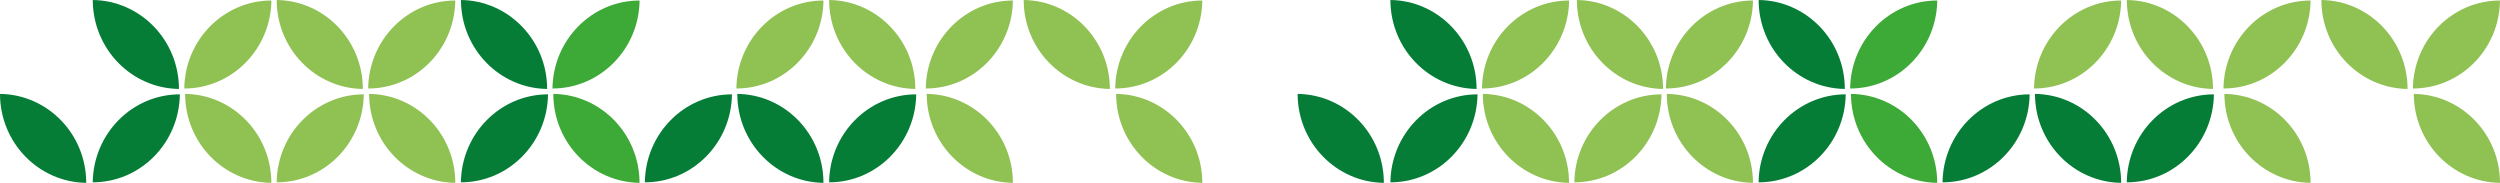 <svg xmlns="http://www.w3.org/2000/svg" xmlns:xlink="http://www.w3.org/1999/xlink" x="0" y="0" width="314.49" height="23.001" viewBox="0, 0, 314.49, 23.001"><g id="Layer_1"><path d="M115.255,11.867 C109.244,11.874 104.37,16.819 104.297,22.937 C110.307,22.931 115.181,17.986 115.255,11.867 z" fill="#057D37"></path><path d="M104.303,0 C104.309,6.138 109.152,11.114 115.144,11.189 C115.138,5.052 110.295,0.075 104.303,0 z" fill="#90C153"></path><path d="M68.939,11.867 C62.928,11.874 58.054,16.819 57.98,22.937 C63.991,22.931 68.865,17.986 68.939,11.867 z" fill="#057D37"></path><path d="M80.45,23.001 C80.444,16.863 75.601,11.887 69.603,11.812 C69.609,17.949 74.452,22.926 80.45,23.001 z" fill="#3DA936"></path><path d="M69.499,11.134 C75.51,11.127 80.384,6.182 80.457,0.063 C74.447,0.07 69.573,5.015 69.499,11.134 z" fill="#3DA936"></path><path d="M57.987,0 C57.993,6.138 62.837,11.114 68.829,11.189 C68.823,5.052 63.98,0.075 57.987,0 z" fill="#057D37"></path><path d="M92.078,11.867 C86.068,11.874 81.194,16.819 81.12,22.937 C87.131,22.931 92.005,17.986 92.078,11.867 z" fill="#057D37"></path><path d="M103.59,23.001 C103.584,16.863 98.741,11.887 92.749,11.812 C92.755,17.949 97.598,22.926 103.59,23.001 z" fill="#057D37"></path><path d="M92.632,11.134 C98.642,11.127 103.516,6.182 103.59,0.063 C97.579,0.07 92.706,5.015 92.632,11.134 z" fill="#90C153"></path><path d="M22.623,11.867 C16.613,11.874 11.739,16.819 11.665,22.937 C17.676,22.931 22.55,17.986 22.623,11.867 z" fill="#057D37"></path><path d="M34.135,23.001 C34.129,16.863 29.286,11.887 23.287,11.812 C23.293,17.949 28.136,22.926 34.135,23.001 z" fill="#90C153"></path><path d="M23.183,11.134 C29.193,11.127 34.067,6.182 34.141,0.063 C28.13,0.07 23.256,5.015 23.183,11.134 z" fill="#90C153"></path><path d="M11.671,0 C11.677,6.138 16.52,11.114 22.512,11.189 C22.506,5.052 17.663,0.075 11.671,0 z" fill="#057D37"></path><path d="M45.763,11.867 C39.752,11.874 34.878,16.819 34.805,22.937 C40.815,22.931 45.689,17.986 45.763,11.867 z" fill="#90C153"></path><path d="M57.274,23.001 C57.268,16.863 52.425,11.887 46.433,11.812 C46.439,17.949 51.282,22.926 57.274,23.001 z" fill="#90C153"></path><path d="M46.315,11.134 C52.326,11.127 57.2,6.182 57.274,0.063 C51.263,0.07 46.389,5.015 46.315,11.134 z" fill="#90C153"></path><path d="M34.805,0 C34.811,6.138 39.654,11.114 45.646,11.189 C45.64,5.052 40.797,0.075 34.805,0 z" fill="#90C153"></path><path d="M151.246,23.001 C151.239,16.863 146.396,11.887 140.404,11.812 C140.41,17.949 145.253,22.926 151.246,23.001 z" fill="#90C153"></path><path d="M140.287,11.134 C146.298,11.127 151.171,6.182 151.245,0.063 C145.234,0.07 140.361,5.015 140.287,11.134 z" fill="#90C153"></path><path d="M128.776,0 C128.782,6.138 133.625,11.114 139.618,11.189 C139.612,5.052 134.768,0.075 128.776,0 z" fill="#90C153"></path><path d="M127.418,23.001 C127.412,16.863 122.569,11.887 116.577,11.812 C116.583,17.949 121.426,22.926 127.418,23.001 z" fill="#90C153"></path><path d="M116.46,11.134 C122.47,11.127 127.344,6.182 127.418,0.063 C121.407,0.07 116.533,5.015 116.46,11.134 z" fill="#90C153"></path><path d="M10.848,23.001 C10.842,16.863 5.998,11.887 -0,11.812 C0.006,17.949 4.849,22.926 10.848,23.001 z" fill="#057D37"></path><path d="M278.499,11.867 C272.488,11.874 267.615,16.819 267.541,22.937 C273.552,22.931 278.425,17.986 278.499,11.867 z" fill="#057D37"></path><path d="M267.547,0 C267.553,6.138 272.396,11.114 278.388,11.189 C278.382,5.052 273.539,0.075 267.547,0 z" fill="#90C153"></path><path d="M232.183,11.867 C226.172,11.874 221.298,16.819 221.224,22.937 C227.235,22.931 232.109,17.986 232.183,11.867 z" fill="#057D37"></path><path d="M243.694,23.001 C243.688,16.863 238.845,11.887 232.846,11.812 C232.853,17.949 237.696,22.926 243.694,23.001 z" fill="#3DA936"></path><path d="M232.742,11.134 C238.753,11.127 243.626,6.182 243.7,0.063 C237.689,0.07 232.816,5.015 232.742,11.134 z" fill="#3DA936"></path><path d="M221.23,0 C221.236,6.138 226.079,11.114 232.072,11.189 C232.066,5.052 227.223,0.075 221.23,0 z" fill="#057D37"></path><path d="M255.321,11.867 C249.311,11.874 244.437,16.819 244.363,22.937 C250.374,22.931 255.248,17.986 255.321,11.867 z" fill="#057D37"></path><path d="M266.833,23.001 C266.827,16.863 261.984,11.887 255.992,11.812 C255.998,17.949 260.841,22.926 266.833,23.001 z" fill="#057D37"></path><path d="M255.875,11.134 C261.886,11.127 266.759,6.182 266.833,0.063 C260.822,0.07 255.949,5.015 255.875,11.134 z" fill="#90C153"></path><path d="M185.866,11.867 C179.855,11.874 174.982,16.819 174.908,22.937 C180.919,22.931 185.793,17.986 185.866,11.867 z" fill="#057D37"></path><path d="M197.379,23.001 C197.373,16.863 192.529,11.887 186.531,11.812 C186.537,17.949 191.38,22.926 197.379,23.001 z" fill="#90C153"></path><path d="M186.426,11.134 C192.436,11.127 197.31,6.182 197.384,0.063 C191.373,0.07 186.499,5.015 186.426,11.134 z" fill="#90C153"></path><path d="M174.908,0 C174.914,6.138 179.757,11.114 185.749,11.189 C185.743,5.052 180.9,0.075 174.908,0 z" fill="#057D37"></path><path d="M209.006,11.867 C202.995,11.874 198.121,16.819 198.048,22.937 C204.058,22.931 208.932,17.986 209.006,11.867 z" fill="#90C153"></path><path d="M220.517,23.001 C220.511,16.863 215.668,11.887 209.676,11.812 C209.682,17.949 214.525,22.926 220.517,23.001 z" fill="#90C153"></path><path d="M209.559,11.134 C215.57,11.127 220.444,6.182 220.518,0.063 C214.507,0.07 209.633,5.015 209.559,11.134 z" fill="#90C153"></path><path d="M198.365,0 C198.371,6.138 203.214,11.114 209.207,11.189 C209.2,5.052 204.357,0.075 198.365,0 z" fill="#90C153"></path><path d="M314.49,23.001 C314.484,16.863 309.641,11.887 303.648,11.812 C303.654,17.949 308.497,22.926 314.49,23.001 z" fill="#90C153"></path><path d="M303.531,11.134 C309.542,11.127 314.416,6.182 314.489,0.063 C308.479,0.07 303.605,5.015 303.531,11.134 z" fill="#90C153"></path><path d="M292.019,0 C292.025,6.138 296.868,11.114 302.861,11.189 C302.855,5.052 298.012,0.075 292.019,0 z" fill="#90C153"></path><path d="M290.662,23.001 C290.655,16.863 285.812,11.887 279.82,11.812 C279.826,17.949 284.669,22.926 290.662,23.001 z" fill="#90C153"></path><path d="M279.704,11.134 C285.715,11.127 290.588,6.182 290.662,0.063 C284.651,0.07 279.778,5.015 279.704,11.134 z" fill="#90C153"></path><path d="M174.085,23.001 C174.079,16.863 169.236,11.887 163.237,11.812 C163.243,17.949 168.086,22.926 174.085,23.001 z" fill="#057D37"></path></g></svg>